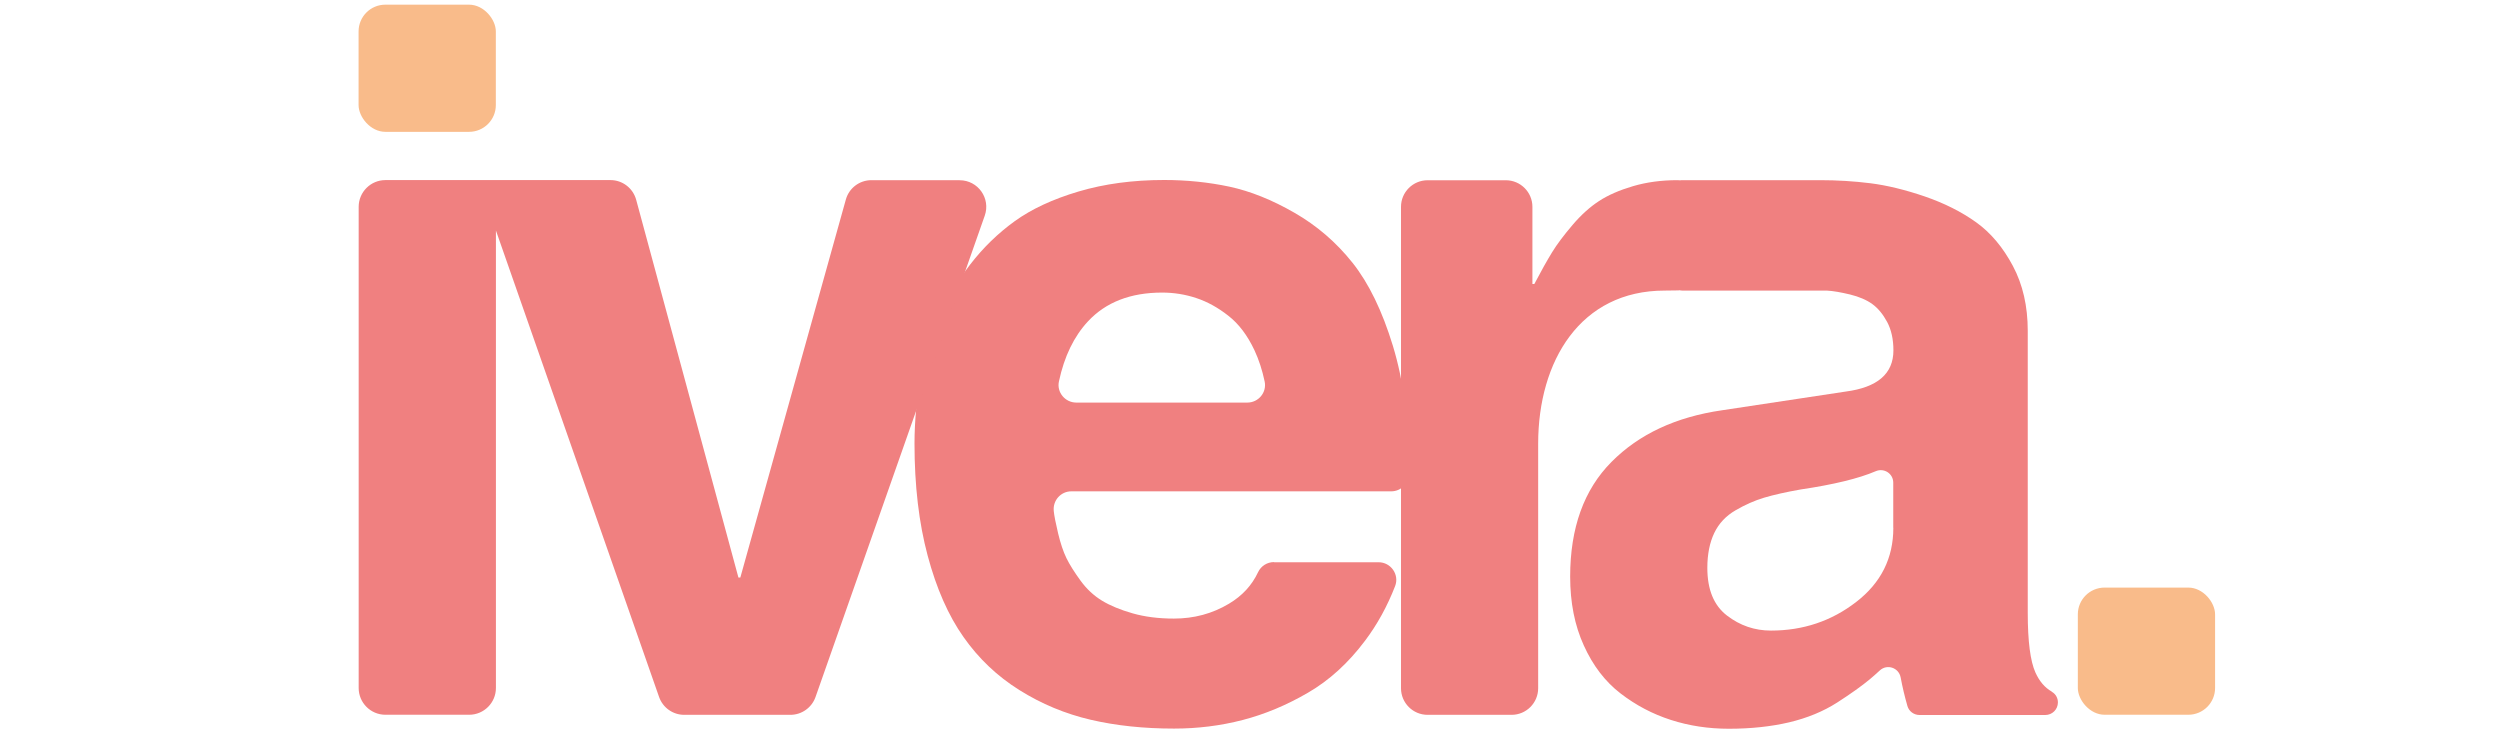 <?xml version="1.0" encoding="UTF-8"?>
<svg id="Capa_1" data-name="Capa 1" xmlns="http://www.w3.org/2000/svg" viewBox="0 0 300 88">
  <defs>
    <style>
      .cls-1 {
        fill: #f9bb8a;
      }

      .cls-2 {
        fill: #f08080;
      }
    </style>
  </defs>
  <rect class="cls-1" x="43.03" y=".56" width="16.47" height="15.26" rx="3.21" ry="3.21"/>
  <rect class="cls-1" x="249.34" y="70.51" width="16.47" height="15.26" rx="3.21" ry="3.21"/>
  <path class="cls-2" d="M152.9,67.47h12.53c1.48,0,2.52,1.49,1.98,2.87-.94,2.42-2.14,4.6-3.6,6.54-2.01,2.68-4.29,4.76-6.86,6.25-2.56,1.49-5.17,2.58-7.83,3.27-2.66.69-5.4,1.03-8.23,1.03-3.63,0-6.97-.35-10.01-1.06-3.04-.71-5.89-1.89-8.55-3.56-2.66-1.66-4.9-3.79-6.71-6.37-1.82-2.58-3.25-5.83-4.3-9.76-1.05-3.92-1.58-8.41-1.58-13.46,0-1.34.07-2.73.2-4.16.13-1.43.46-3.22.98-5.37.52-2.14,1.18-4.17,1.98-6.08.8-1.91,1.98-3.87,3.53-5.88s3.33-3.74,5.34-5.19,4.56-2.64,7.66-3.56c3.1-.92,6.52-1.38,10.27-1.38,2.72,0,5.33.27,7.83.8,2.51.54,5.11,1.58,7.8,3.13,2.7,1.55,5.02,3.55,6.97,6,1.95,2.45,3.57,5.78,4.85,9.98,1.28,4.21,1.92,9.05,1.92,14.52v.81c0,1.17-.95,2.12-2.12,2.12h-38.39c-1.26,0-2.23,1.09-2.11,2.34,0,0,0,.01,0,.02.06.57.23,1.46.52,2.67.29,1.21.62,2.2,1,2.98.38.78.95,1.68,1.69,2.7s1.61,1.82,2.58,2.41,2.2,1.1,3.67,1.52c1.47.42,3.13.63,4.96.63,2.41,0,4.61-.59,6.6-1.78,1.6-.95,2.76-2.21,3.5-3.79.35-.74,1.09-1.21,1.91-1.21ZM129.14,48.31h20.54c1.33,0,2.35-1.21,2.08-2.52-.29-1.38-.7-2.64-1.23-3.77-.84-1.78-1.88-3.16-3.13-4.13-1.24-.98-2.52-1.68-3.84-2.12-1.32-.44-2.69-.66-4.1-.66-3.79,0-6.75,1.15-8.89,3.44-1.69,1.81-2.86,4.22-3.5,7.23-.28,1.3.75,2.53,2.08,2.53Z"/>
  <path class="cls-2" d="M246.21,82.99c-.83-.47-1.48-1.23-1.96-2.29-.61-1.36-.92-3.74-.92-7.14v-33.86c0-2.95-.59-5.54-1.78-7.78-1.19-2.24-2.66-3.99-4.42-5.25-1.76-1.26-3.82-2.29-6.17-3.1-2.35-.8-4.52-1.33-6.51-1.58-1.99-.25-4-.37-6.03-.37h-16.56c-.08,0-.16,0-.23.02-.11-.01-.22-.02-.34-.02,0,0-.01,0-.02,0-1.91,0-3.68.24-5.31.72-1.63.48-2.98,1.07-4.07,1.78-1.09.71-2.15,1.66-3.18,2.87-1.03,1.21-1.86,2.3-2.47,3.3-.61,1-1.32,2.26-2.12,3.79h-.23v-9.26c0-1.76-1.43-3.19-3.19-3.19h-9.39c-1.76,0-3.19,1.43-3.19,3.19v57.77c0,1.76,1.43,3.19,3.19,3.19h10.08c1.76,0,3.19-1.43,3.19-3.19v-29.34c0-9.95,5.08-18.38,15.18-18.38.56,0,1.08-.01,1.56-.02.07,0,.15,0,.22-.02.11.02.22.04.33.04h17.33c.78.04,1.72.21,2.81.47,1.09.27,1.98.65,2.67,1.15.69.5,1.28,1.22,1.78,2.15.5.94.75,2.08.75,3.41,0,2.79-1.91,4.44-5.74,4.94l-14.81,2.24c-5.55.8-9.98,2.87-13.28,6.2-3.31,3.33-4.96,7.92-4.96,13.77,0,3.1.54,5.85,1.64,8.26,1.09,2.41,2.55,4.32,4.39,5.74,1.84,1.42,3.85,2.48,6.05,3.19,2.2.71,4.52,1.06,6.97,1.06,2.64,0,5.05-.26,7.23-.77,2.18-.52,4.1-1.31,5.77-2.38,1.66-1.07,2.96-2,3.9-2.78.37-.31.78-.67,1.2-1.06.88-.82,2.29-.34,2.51.84.21,1.13.48,2.27.81,3.42.18.64.78,1.08,1.45,1.08h15.1c.83,0,1.51-.67,1.51-1.51h0c0-.53-.27-1.02-.74-1.28ZM227.2,63.34c0,3.64-1.48,6.6-4.45,8.89-2.97,2.3-6.38,3.44-10.24,3.44-1.95,0-3.71-.6-5.28-1.81-1.57-1.21-2.35-3.11-2.35-5.71,0-1.64.28-3.04.83-4.19.55-1.15,1.41-2.06,2.55-2.72,1.15-.67,2.3-1.18,3.44-1.52,1.15-.34,2.6-.67,4.36-.98,3.98-.59,6.99-1.32,9.04-2.2,1-.42,2.09.3,2.09,1.38v5.41Z"/>
  <path class="cls-2" d="M115.14,21.62h-10.57c-1.43,0-2.69.95-3.07,2.33l-12.66,45.35h-.23l-12.27-45.33c-.38-1.39-1.64-2.36-3.08-2.36h-27.01c-1.77,0-3.21,1.44-3.21,3.21v57.74c0,1.77,1.44,3.21,3.21,3.21h10.05c1.77,0,3.21-1.44,3.21-3.21V27.66l19.58,55.98c.45,1.28,1.66,2.14,3.01,2.14h12.75c1.35,0,2.56-.86,3.01-2.13l20.31-57.77c.73-2.08-.81-4.25-3.01-4.25Z"/>
</svg>